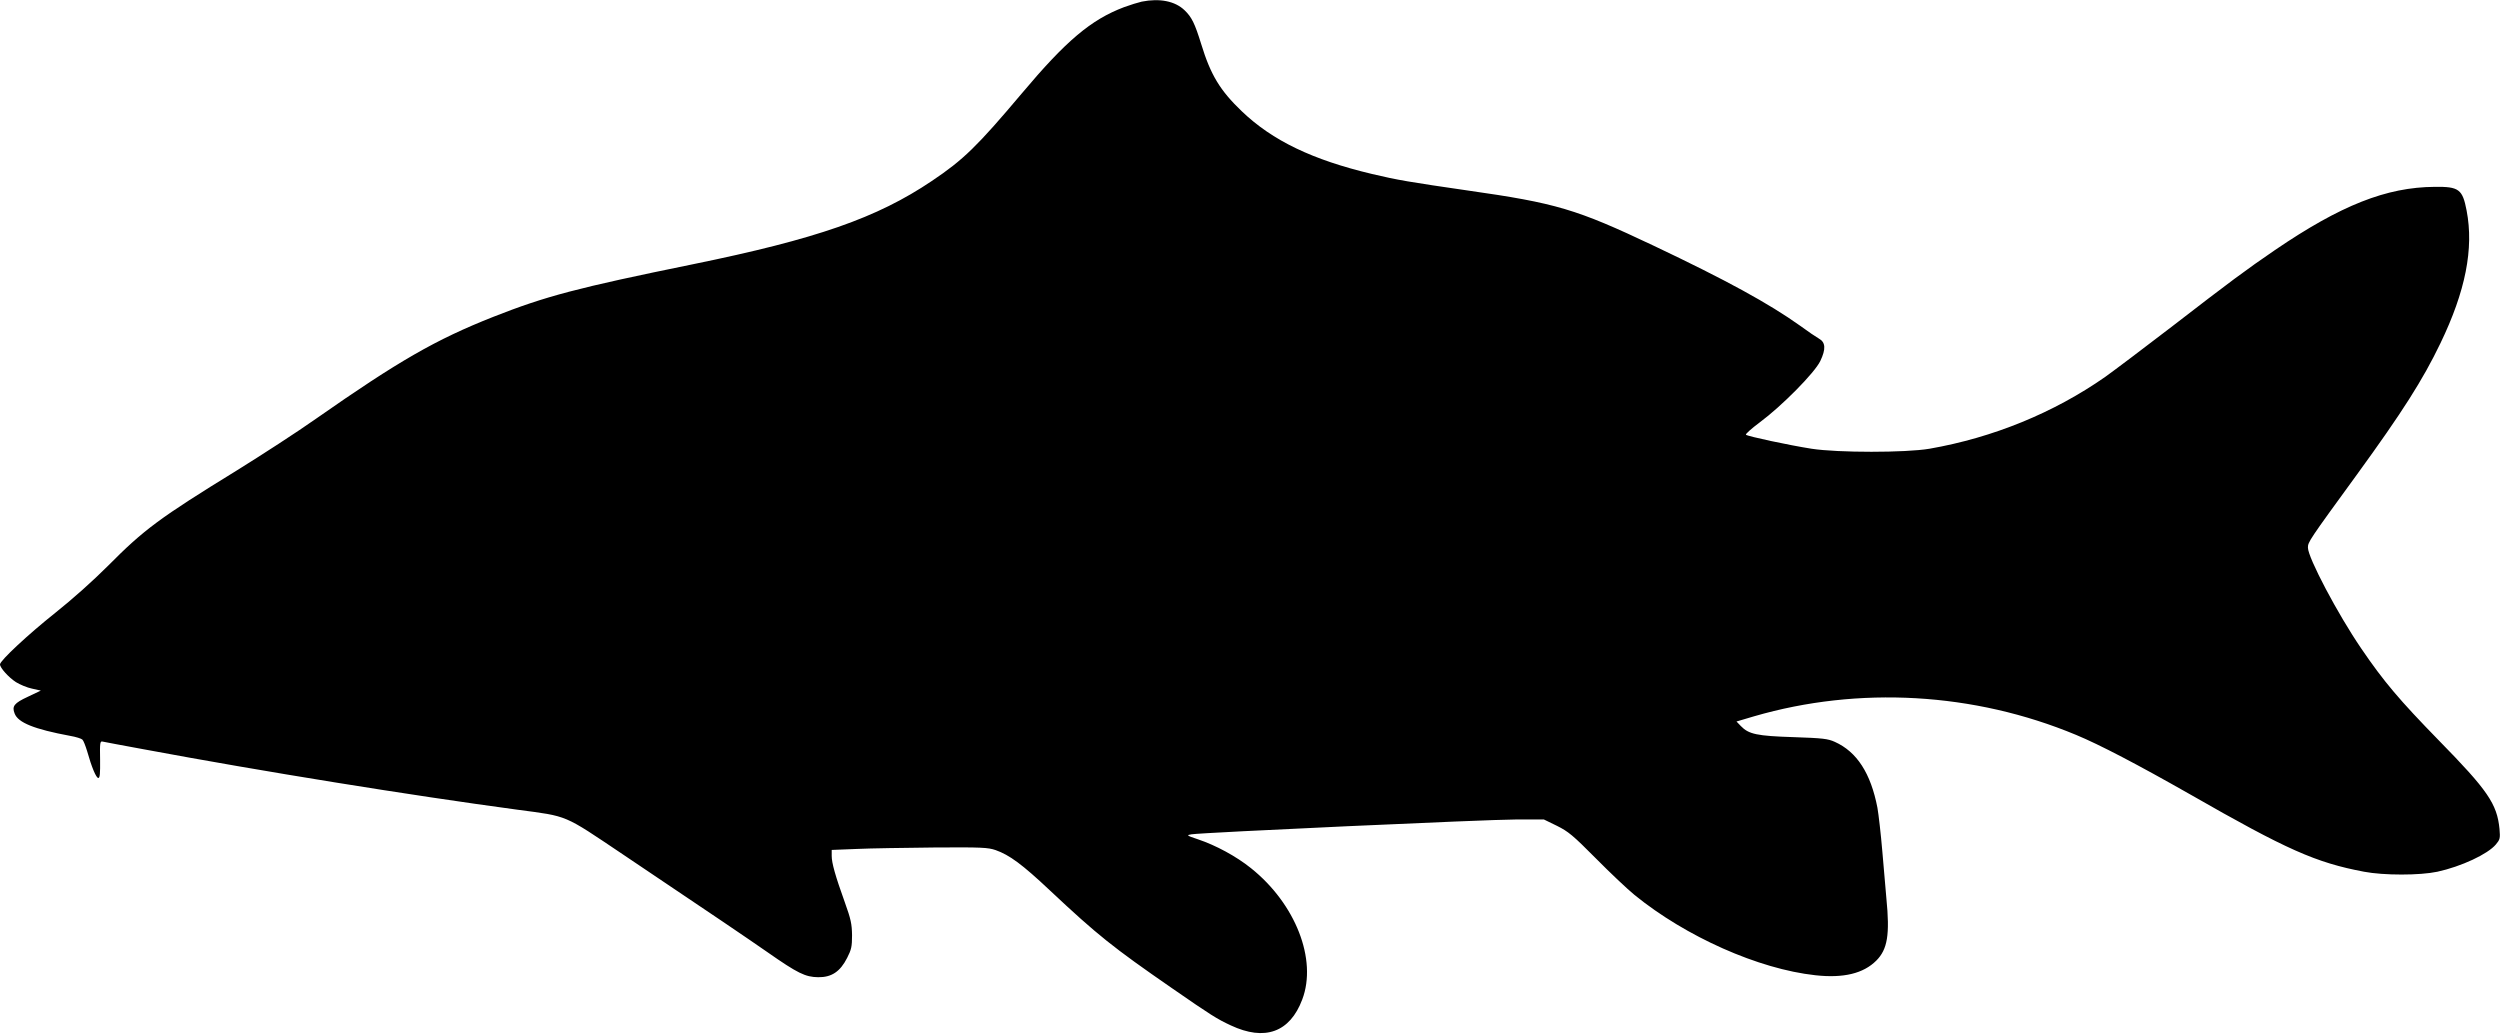<?xml version="1.0" standalone="no"?>
<!DOCTYPE svg PUBLIC "-//W3C//DTD SVG 20010904//EN"
 "http://www.w3.org/TR/2001/REC-SVG-20010904/DTD/svg10.dtd">
<svg version="1.0" xmlns="http://www.w3.org/2000/svg"
 width="1536pt" height="635pt" viewBox="0 0 1536 635"
 preserveAspectRatio="xMidYMid meet">
<g transform="translate(0,635) scale(0.1,-0.1)"
fill="#000000" stroke="none">
<path d="M7015 6340 c-22 -5 -71 -20 -109 -34 -203 -77 -355 -205 -629 -531
-273 -324 -358 -407 -552 -537 -337 -227 -707 -356 -1470 -512 -710 -145 -900
-195 -1225 -323 -354 -140 -581 -271 -1086 -624 -116 -82 -337 -225 -490 -320
-473 -291 -570 -363 -789 -584 -92 -92 -218 -205 -325 -290 -166 -132 -340
-294 -340 -317 0 -21 53 -80 98 -109 24 -15 69 -34 99 -40 l54 -12 -80 -38
c-84 -39 -99 -58 -81 -103 21 -56 120 -96 340 -137 36 -6 70 -17 76 -23 7 -6
19 -38 29 -70 28 -100 56 -166 69 -166 10 0 12 27 11 114 -2 100 0 113 14 110
9 -2 124 -24 256 -48 735 -137 1635 -282 2295 -371 315 -42 278 -27 645 -273
597 -401 750 -505 890 -602 186 -130 233 -153 312 -154 82 -1 135 34 178 119
26 51 30 69 30 139 -1 69 -7 98 -44 201 -59 164 -81 243 -81 286 l0 37 153 6
c83 4 298 7 477 9 292 2 330 0 377 -16 85 -30 163 -87 335 -249 291 -273 385
-348 748 -599 241 -167 278 -190 362 -229 209 -98 363 -43 439 159 93 245 -41
588 -315 807 -91 73 -215 140 -325 177 -72 24 -73 26 -40 31 69 11 1819 91
1990 91 l175 0 80 -39 c70 -35 97 -57 239 -200 88 -89 195 -190 238 -225 315
-256 761 -455 1111 -493 173 -19 295 11 374 90 69 69 84 160 62 382 -5 52 -16
183 -25 290 -9 107 -23 227 -30 267 -41 212 -126 344 -262 405 -42 19 -73 23
-253 29 -225 7 -276 18 -324 68 l-27 28 108 32 c643 187 1351 147 1978 -114
145 -60 378 -182 700 -365 597 -342 774 -420 1070 -476 121 -23 342 -23 450 0
147 32 310 108 360 168 25 30 27 37 22 95 -15 154 -73 238 -372 543 -241 247
-339 362 -477 565 -145 212 -328 559 -328 620 0 35 3 40 303 452 276 380 403
579 511 804 154 319 206 581 161 815 -25 131 -47 148 -196 146 -297 -2 -577
-113 -981 -388 -180 -123 -273 -192 -637 -473 -168 -129 -351 -267 -407 -307
-315 -220 -689 -373 -1079 -441 -145 -25 -565 -25 -725 0 -140 22 -392 76
-403 86 -4 4 34 38 85 76 134 99 338 305 372 377 35 73 33 115 -9 138 -16 9
-68 44 -114 78 -192 137 -455 281 -900 492 -477 226 -599 262 -1146 340 -352
51 -430 64 -585 101 -366 87 -612 205 -800 385 -134 128 -192 224 -250 414
-39 126 -58 165 -102 207 -58 56 -152 75 -263 53z"/>
</g>
</svg>
